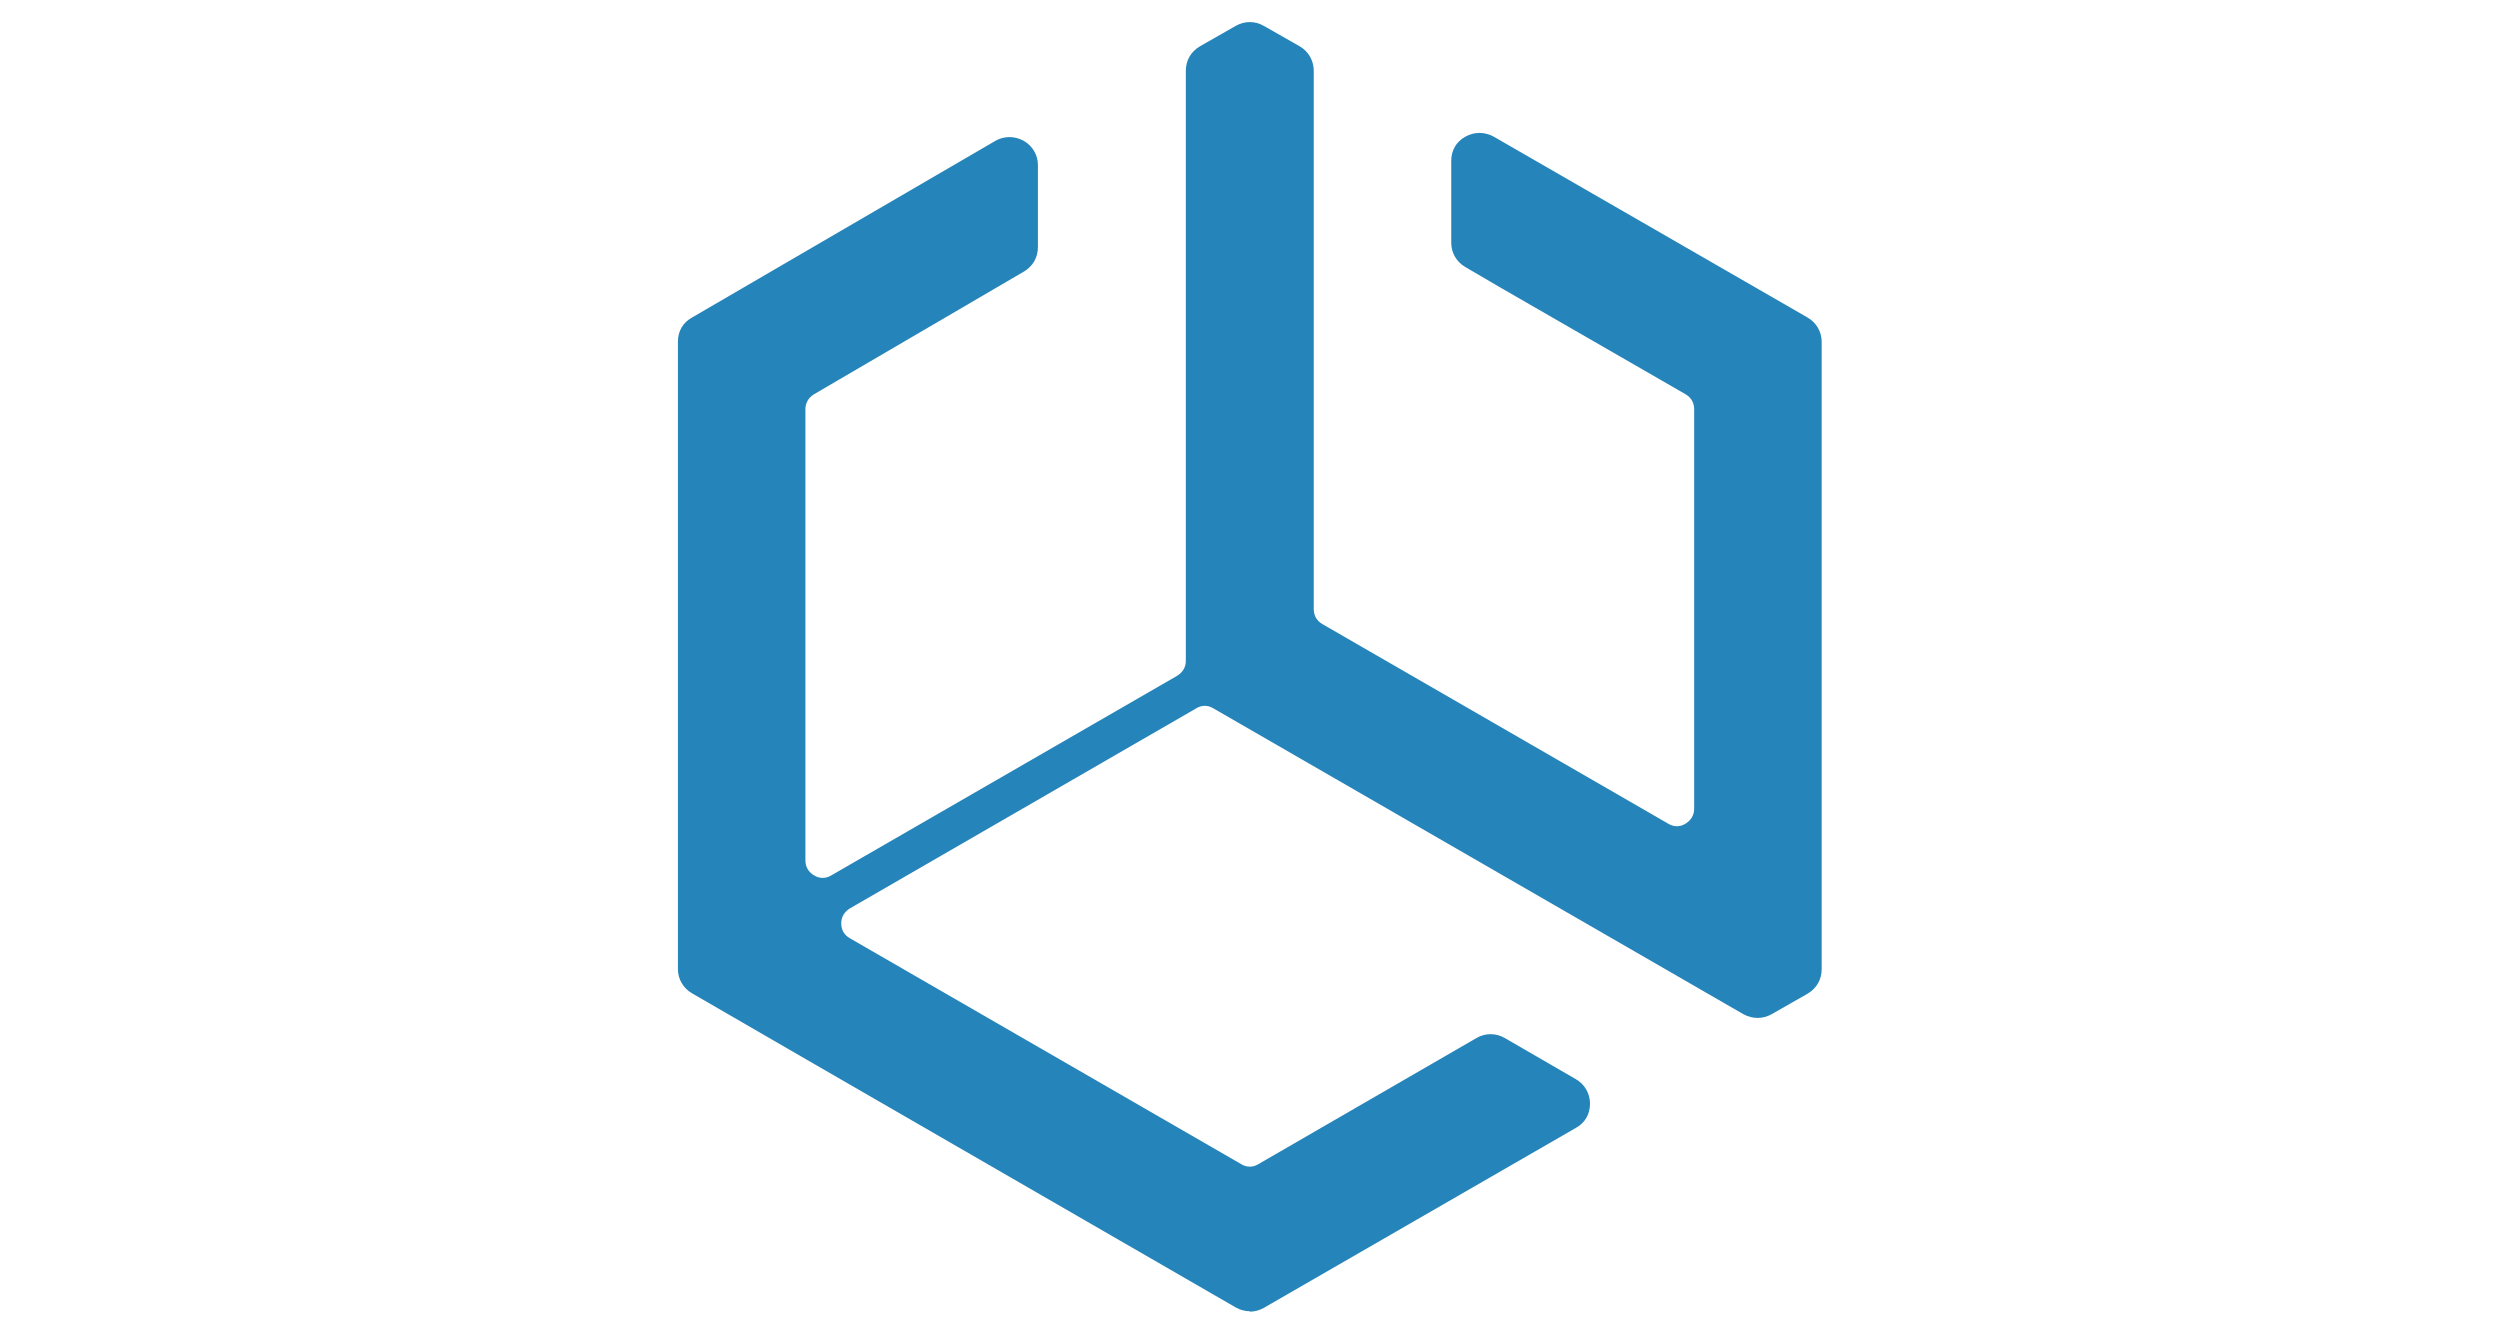 <?xml version="1.0" encoding="UTF-8"?>
<svg id="_レイヤー_1" data-name="レイヤー 1" xmlns="http://www.w3.org/2000/svg" version="1.1" viewBox="0 0 60 32">
  <defs>
    <style>
      .cls-1 {
        fill: #2584b9;
        stroke-width: 0px;
      }
    </style>
  </defs>
  <path class="cls-1" d="M30,31.47c-.12,0-.23-.03-.34-.09l-10.32-5.96h0l-2.73-1.58c-.21-.12-.34-.34-.34-.58v-15.06c0-.25.12-.46.34-.58l7.28-4.24c.21-.12.46-.12.68,0,.21.12.34.34.34.58v1.97c0,.25-.12.46-.34.59l-5.03,2.94c-.13.08-.21.2-.21.36v10.83c0,.15.07.28.21.36.13.08.28.08.41,0l8.3-4.79c.13-.08.21-.2.21-.36V1.7c0-.25.12-.46.34-.59l.86-.49c.21-.12.46-.12.67,0l.86.49c.21.12.34.34.34.59v12.92c0,.15.07.28.21.36l8.3,4.79c.13.08.28.08.41,0,.13-.08.21-.2.21-.36v-9.59c0-.15-.07-.28-.21-.36l-4.46-2.57h0s-.82-.48-.82-.48c-.21-.12-.34-.34-.34-.58v-1.97c0-.25.12-.46.34-.58.21-.12.46-.12.68,0l7.53,4.34c.21.12.34.34.34.58v15.06c0,.25-.12.46-.34.59l-.86.49c-.21.12-.46.12-.68,0l-12.72-7.34c-.13-.08-.28-.08-.41,0l-8.31,4.8c-.13.08-.21.2-.21.36s.07.28.21.36l9.39,5.42c.13.08.28.08.41,0l5.24-3.03c.21-.12.46-.12.67,0l1.71.99c.21.12.34.34.34.59,0,.25-.12.46-.34.58l-7.49,4.32c-.11.06-.22.09-.34.09Z"/>
</svg>